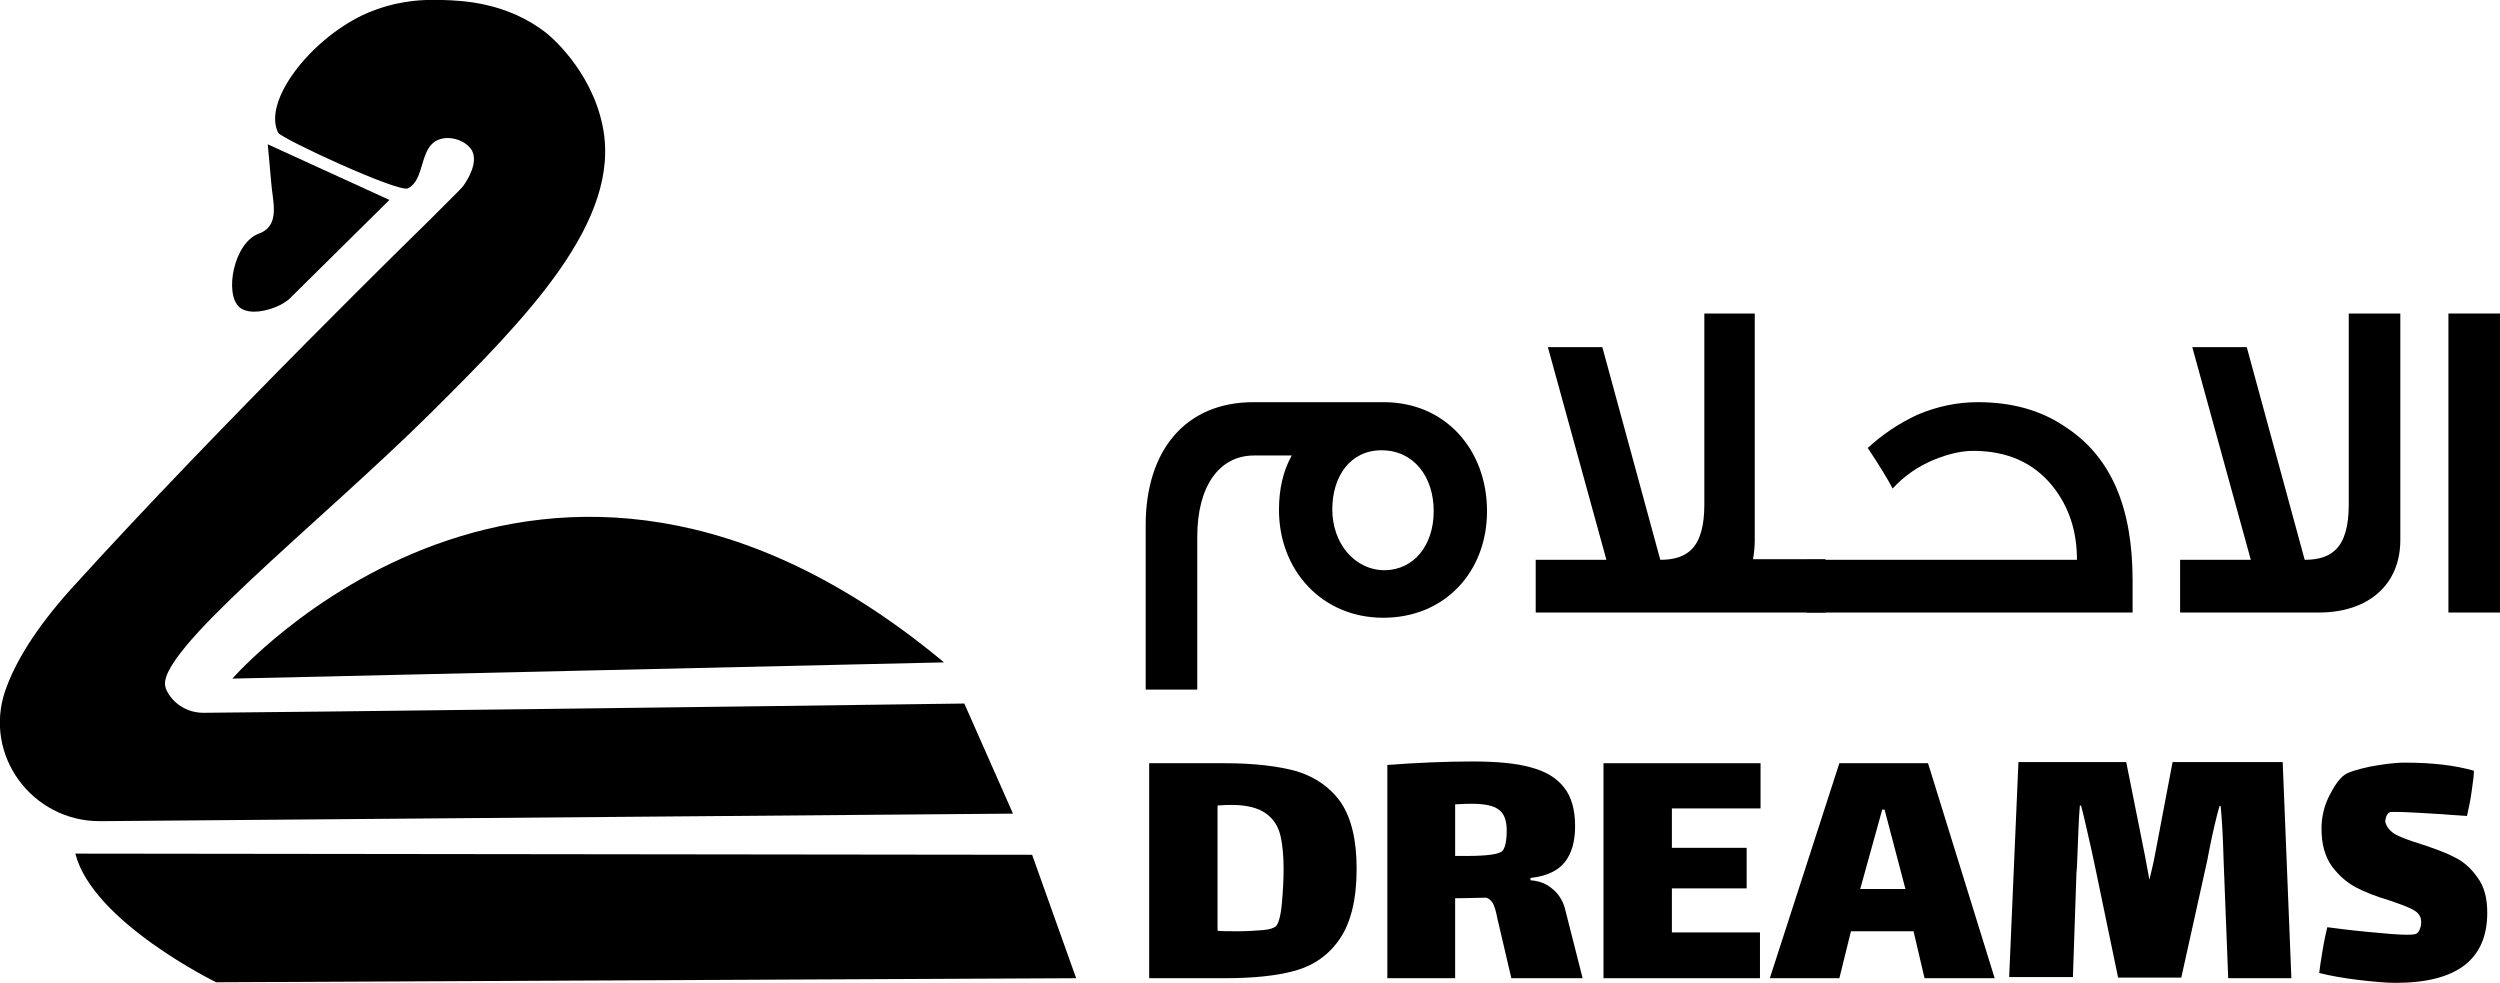<?xml version="1.0" encoding="utf-8"?>
<!-- Generator: Adobe Illustrator 28.4.1, SVG Export Plug-In . SVG Version: 6.00 Build 0)  -->
<svg version="1.1" id="Layer_1" xmlns="http://www.w3.org/2000/svg" xmlns:xlink="http://www.w3.org/1999/xlink" x="0px" y="0px"
	 viewBox="0 0 431.4 169.6" style="enable-background:new 0 0 431.4 169.6;" xml:space="preserve">
<g>
	<g>
		<path d="M41.3,53c1.6,1.4,5,0.7,7.1-0.4c0.6-0.3,1.1-0.7,1.4-0.9l17.4-17.2l-21-9.6c0,0,0.3,3.1,0.6,6.6c0.2,3.1,1.7,7.4-2.1,8.8
			C40.3,41.9,38.7,50.7,41.3,53z"/>
		<path d="M178.1,147.5L13,147.3c3,11.8,24.3,22.2,24.3,22.2l148.4-0.7L178.1,147.5z"/>
		<path d="M40.1,117.1l122.8-2.8C93.1,56.2,40.1,117.1,40.1,117.1z"/>
		<path d="M174.8,140.4l-8.4-19c0,0,0.1,0,0,0c-35.9,0.5-116.1,1.5-131.3,1.6c-2.8,0-5.4-1.6-6.5-4.2c0,0,0-0.1,0-0.1
			c-2.3-5.8,26.3-28.2,45.7-47.4C91,54.7,107.3,38.1,104,21.8c-2-10-9.6-16-9.6-16C87.5,0.3,79.5,0.1,76.4,0
			c-2.8-0.1-8-0.1-13.8,2.6C53.4,7,45.3,17.5,48,22.9c0.5,1,20.8,10.4,22.4,9.6c3-1.5,1.9-7.1,5.3-8.4c2-0.8,4.9,0.2,5.8,2
			c1,2.1-0.9,5-1.3,5.6c-0.3,0.5-0.7,0.9-1.1,1.3l-5,5c0,0-36,35.1-61.9,63.7c-6.1,6.8-9.6,12.6-11.3,17.5
			c-3.8,11.1,4.6,22.5,16.3,22.5L174.8,140.4z"/>
	</g>
	<g>
		<path d="M223.8,133.1c3.2,1,5.8,2.8,7.6,5.4c1.8,2.7,2.7,6.5,2.7,11.4c0,5.3-1,9.3-2.9,12.1c-1.9,2.8-4.5,4.6-7.7,5.5
			c-3.2,0.9-7.3,1.3-12.2,1.3h-13v-37.1h13C216.4,131.7,220.6,132.2,223.8,133.1z M221.2,155.9c0.2-2.2,0.3-4.2,0.3-6
			c0-2.3-0.2-4.1-0.5-5.5c-0.3-1.4-0.9-2.5-1.7-3.3c-1.3-1.4-3.5-2.2-6.7-2.2c-0.6,0-1.4,0-2.5,0.1v21.6c0.7,0.1,1.9,0.1,3.5,0.1
			c1.6,0,3-0.1,4.3-0.2s2-0.4,2.3-0.7C220.6,159.4,221,158.1,221.2,155.9z"/>
		<path d="M273.1,168.8h-12.3l-2.2-9.4c-0.1-0.3-0.2-0.9-0.4-1.8c-0.2-0.8-0.4-1.5-0.7-1.9c-0.3-0.4-0.6-0.7-1.1-0.8
			c-1.2,0-3,0.1-5.3,0.1v13.8h-11.7V132c5.3-0.4,10.2-0.6,14.7-0.6c4.1,0,7.5,0.3,10,1c2.6,0.7,4.5,1.8,5.8,3.5
			c1.3,1.6,1.9,3.9,1.9,6.7c0,2.6-0.6,4.7-1.8,6.2c-1.2,1.5-3.2,2.4-5.9,2.7v0.4c1.5,0.1,2.8,0.6,3.8,1.5c1,0.8,1.7,1.9,2.1,3.2
			L273.1,168.8z M253.3,147.7c3.3,0,5.3-0.3,5.9-0.8c0.5-0.5,0.8-1.7,0.8-3.6c0-1.8-0.5-3-1.4-3.6c-0.9-0.7-2.5-1-4.6-1
			c-0.5,0-1.5,0-2.9,0.1v8.9C251.4,147.7,252.2,147.7,253.3,147.7z"/>
		<path d="M276.8,131.7h27v7.8h-15.3v6.8h12.9v7h-12.9v7.6h15.2v7.9h-27V131.7z"/>
		<path d="M330.2,160.7h-10.8l-2,8.1h-12l12-37.1h15.3l11.5,37.1h-12.1L330.2,160.7z M324.8,139.7l-3.8,13.7h7.8l-3.6-13.7H324.8z"
			/>
		<path d="M395.4,168.8h-10.9l-0.8-20.5c-0.1-4-0.3-7.1-0.5-9.2H383c-0.5,1.7-1.1,4.2-1.8,7.7l-0.3,1.6l-4.5,20.3h-10.9l-3.8-18.3
			l-0.7-3.3c-0.9-4-1.5-6.7-1.9-8.1h-0.2c-0.2,2.2-0.3,5.7-0.5,10.6c0,0.3-0.1,0.8-0.1,1.4l-0.6,17.6h-11l1.6-37.1h18.6l3.2,16
			l0.8,4.3c0.3-1.3,0.7-2.8,1-4.5l3-15.8h19L395.4,168.8z"/>
		<path d="M413.2,143.9c0.9,0.5,2.4,1.1,4.4,1.7c2.4,0.8,4.4,1.5,5.9,2.3c1.5,0.7,2.9,1.9,4,3.5c1.2,1.6,1.7,3.6,1.7,6.1
			c0,8.1-5.3,12.1-15.8,12.1c-1.7,0-3.9-0.2-6.4-0.5c-2.5-0.3-4.8-0.7-6.8-1.2c0.1-0.9,0.3-2.2,0.6-4c0.3-1.8,0.6-3.1,0.8-3.9
			c1.5,0.2,3.8,0.5,6.9,0.8c3.1,0.3,5.4,0.5,6.9,0.5c0.9,0,1.5-0.1,1.6-0.2c0.3-0.2,0.5-0.5,0.6-0.9c0.2-0.4,0.2-0.8,0.2-1.1
			c0-0.9-0.4-1.5-1.2-2c-0.8-0.5-2.2-1-4.2-1.7c-2.4-0.7-4.4-1.5-5.9-2.3s-2.9-2-4.1-3.6c-1.2-1.7-1.8-3.8-1.8-6.5
			c0-1.9,0.4-3.8,1.3-5.6c0.9-1.8,1.8-3.1,2.7-3.7c0.7-0.5,2.1-0.9,4.3-1.4c2.2-0.4,4.2-0.7,6.1-0.7c4.9,0,8.8,0.5,11.9,1.4
			c0,0.9-0.2,2.1-0.4,3.6c-0.2,1.5-0.5,2.9-0.8,4.2l-1.5-0.1c-5.6-0.4-9.3-0.6-10.8-0.6c-0.7,0-1,0-1.1,0.1
			c-0.2,0.1-0.3,0.3-0.5,0.6c-0.1,0.3-0.2,0.7-0.2,1C411.8,142.6,412.3,143.3,413.2,143.9z"/>
	</g>
	<g>
		<path d="M256.6,88.2c0,10.5-7.3,18.4-17.9,18.4c-10.6,0-18-8.2-18-18.6c0-3.6,0.7-6.7,2.2-9.4h-6.5c-6,0-9.8,5.3-9.8,14V119h-8.9
			V90.6c0-12.8,6.8-21.2,18.6-21.2h22.5C249.4,69.4,256.6,77.6,256.6,88.2z M247.4,88.2c0-6-3.5-10.5-9-10.5
			c-5.4,0-8.5,4.5-8.5,10.2c0,5.8,3.8,10.5,9.1,10.5C244,98.3,247.4,94.1,247.4,88.2z"/>
		<path d="M315.1,105.7H265v-9.1h12.2l-10.1-36.7h9.4l10,36.7c2.5,0,4.2-0.6,5.4-1.8c1.5-1.5,2.2-4.1,2.2-7.7v-33h8.7v39
			c0,1.2-0.1,2.3-0.3,3.4h12.5V105.7z"/>
		<path d="M368,100.1v5.6h-56.2v-9.1h46.6c0-5-1.4-9.2-4.2-12.7c-3.3-4.1-7.9-6.1-13.7-6.1c-2,0-4.2,0.5-6.7,1.5
			c-2.9,1.2-5.3,2.9-7.2,5c-0.9-1.7-2.3-4-4.3-7c2.5-2.3,5.3-4.2,8.5-5.7c3.5-1.5,7-2.2,10.5-2.2c5.9,0,11,1.4,15.3,4.4
			C364.3,78.9,368,87.6,368,100.1z"/>
		<path d="M414.2,54.2v39c0,7.6-5.4,12.5-14.1,12.5h-23.9v-9.1h12.2l-10.1-36.7h9.4l10,36.7c2.5,0,4.2-0.6,5.4-1.8
			c1.5-1.5,2.2-4.1,2.2-7.7v-33H414.2z"/>
		<path d="M431.4,105.7h-8.9V54.1h8.9V105.7z"/>
	</g>
</g>
</svg>
